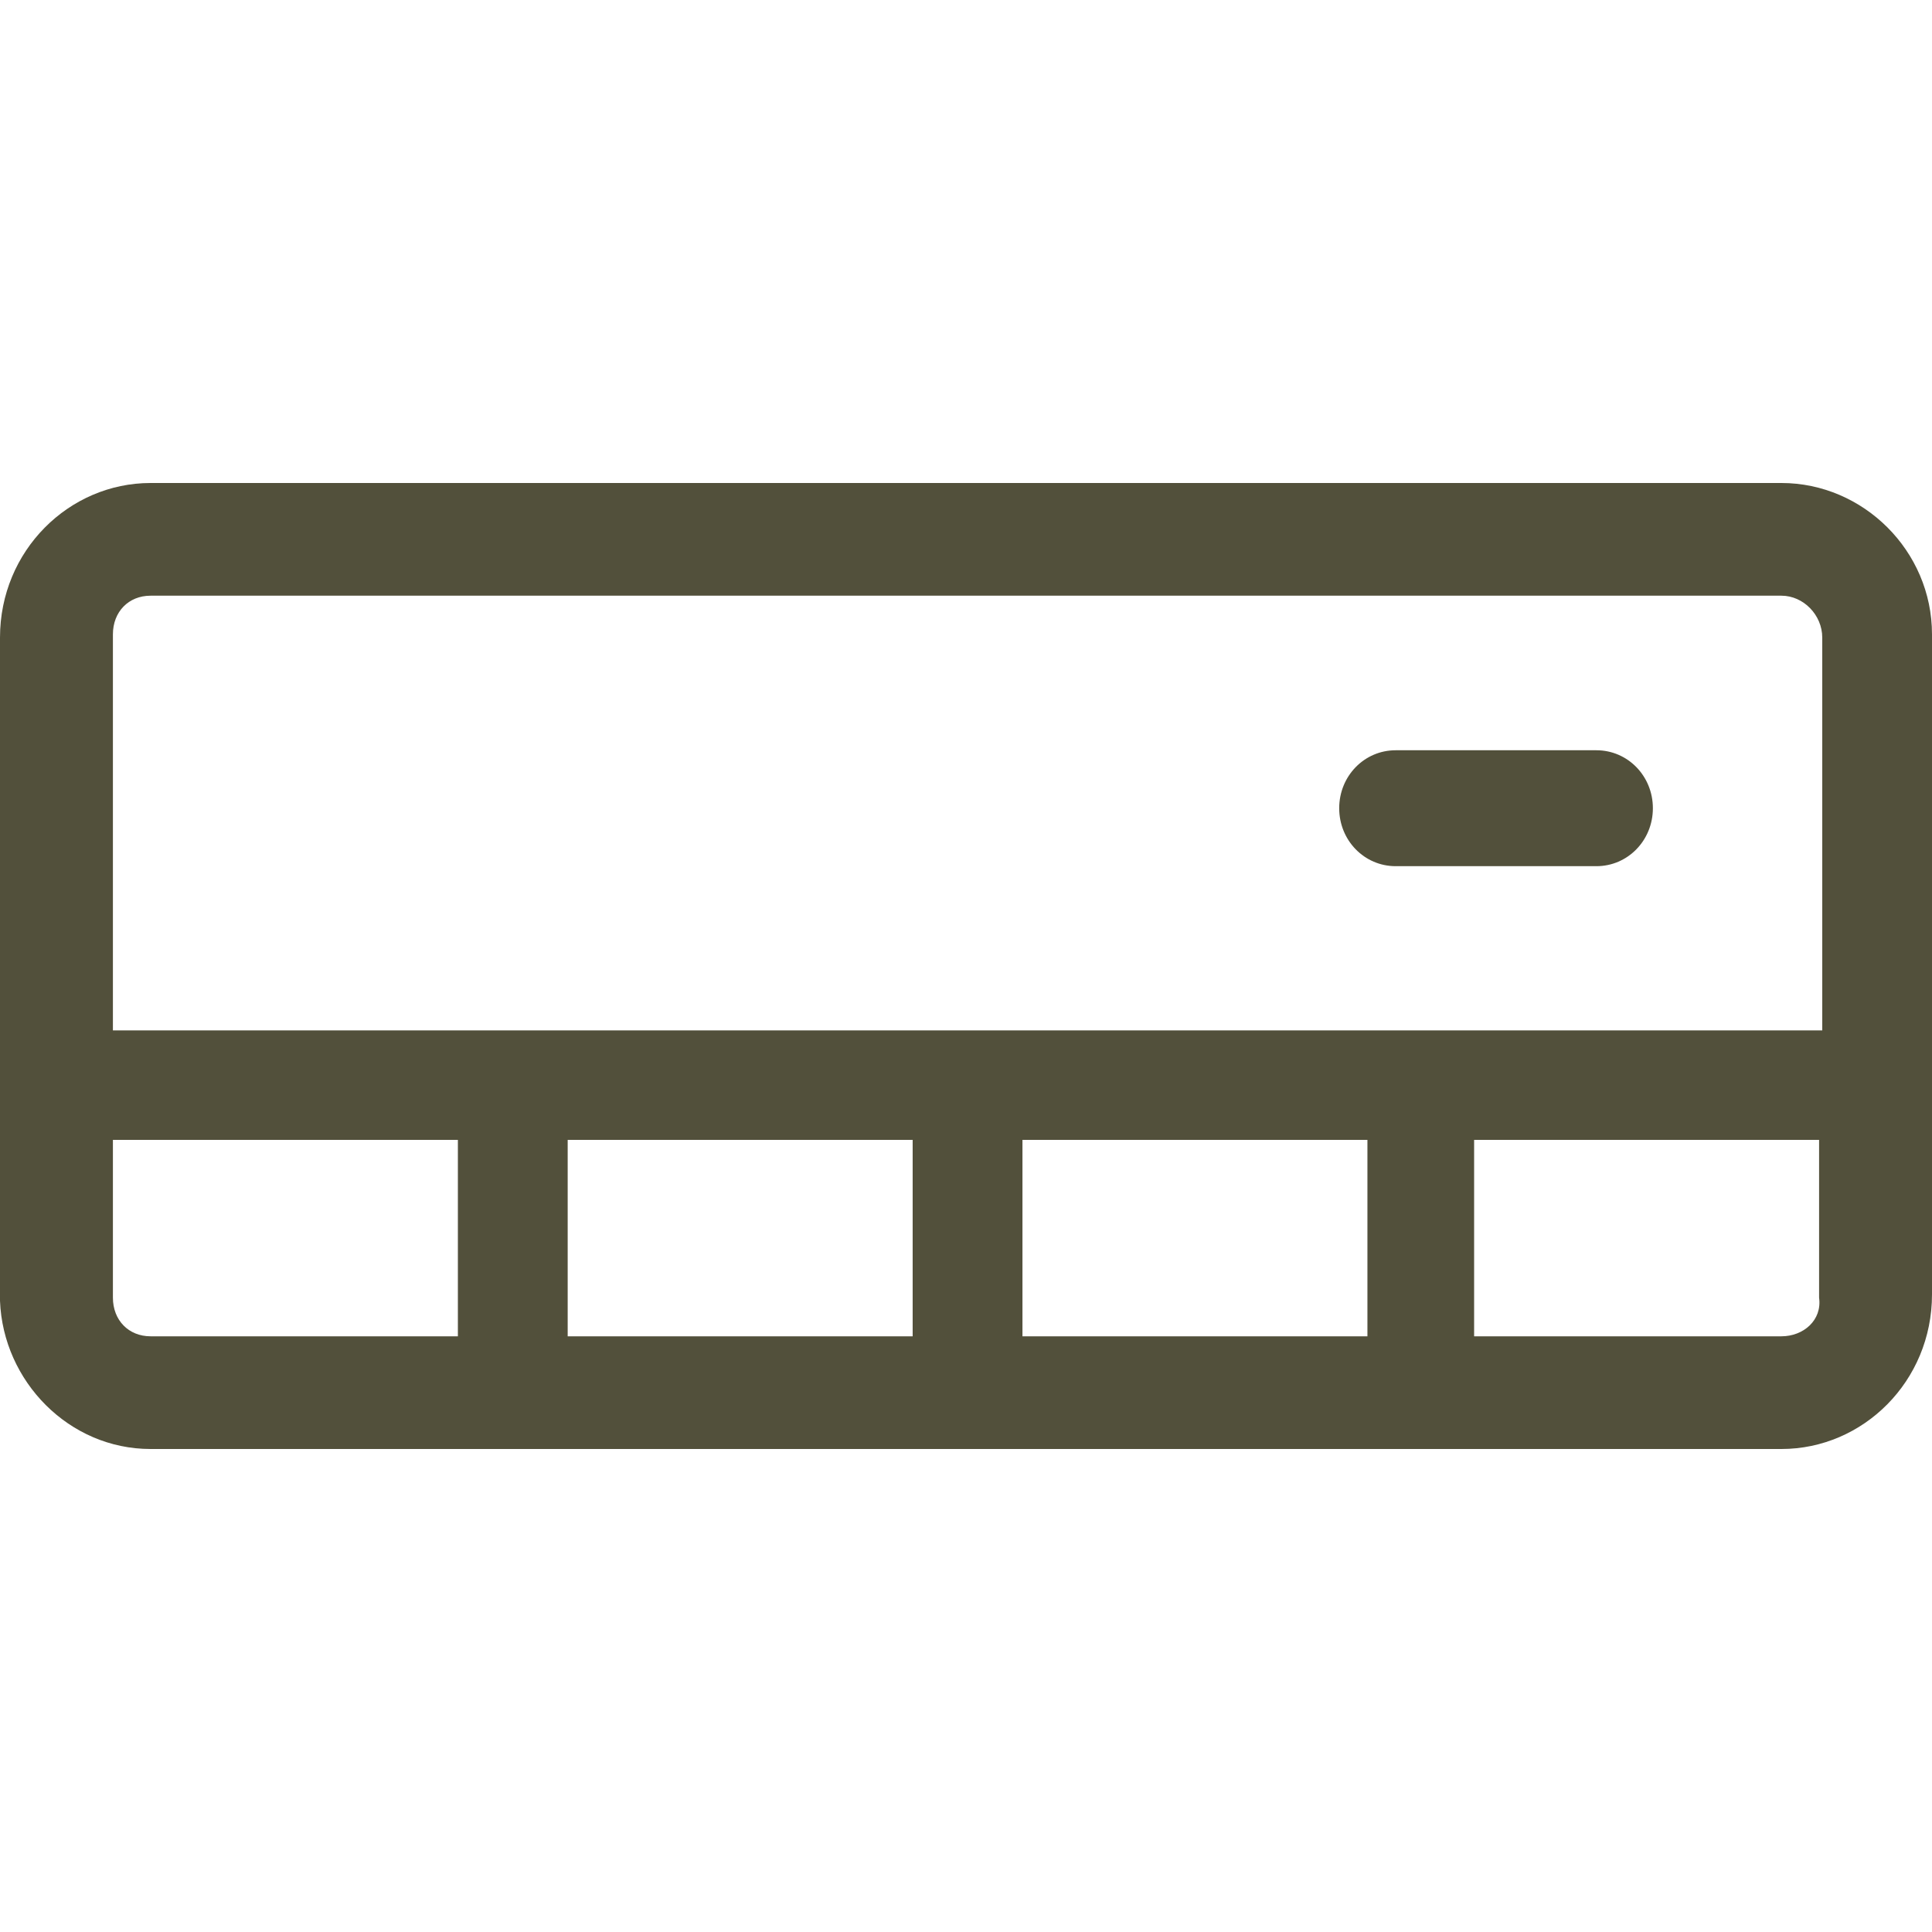 <svg width="36" height="36" viewBox="0 0 36 36" fill="none" xmlns="http://www.w3.org/2000/svg">
<path d="M33.195 9C34.714 9 36 10.26 36 11.82V24.12C36 25.74 34.714 27 33.195 27H2.805C1.286 27 0.058 25.74 0 24.24V11.88C0 10.26 1.286 9 2.805 9H33.195ZM17.006 21.24H10.578V24.9H17.006V21.24ZM25.48 21.24H19.052V24.9H25.48V21.24ZM8.532 21.24H2.104V24.18C2.104 24.6 2.396 24.9 2.805 24.9H8.532V21.24ZM33.896 21.24H27.468V24.9H33.195C33.604 24.9 33.955 24.6 33.896 24.18V21.24ZM33.195 11.1H2.805C2.396 11.1 2.104 11.4 2.104 11.82V19.2H33.955V11.88C33.955 11.46 33.604 11.1 33.195 11.1ZM29.747 13.98C30.331 13.98 30.799 14.46 30.799 15.06C30.799 15.66 30.331 16.14 29.747 16.14H26.006C25.422 16.14 24.954 15.66 24.954 15.06C24.954 14.46 25.422 13.98 26.006 13.98H29.747Z" fill="#52503B"/>
</svg>
